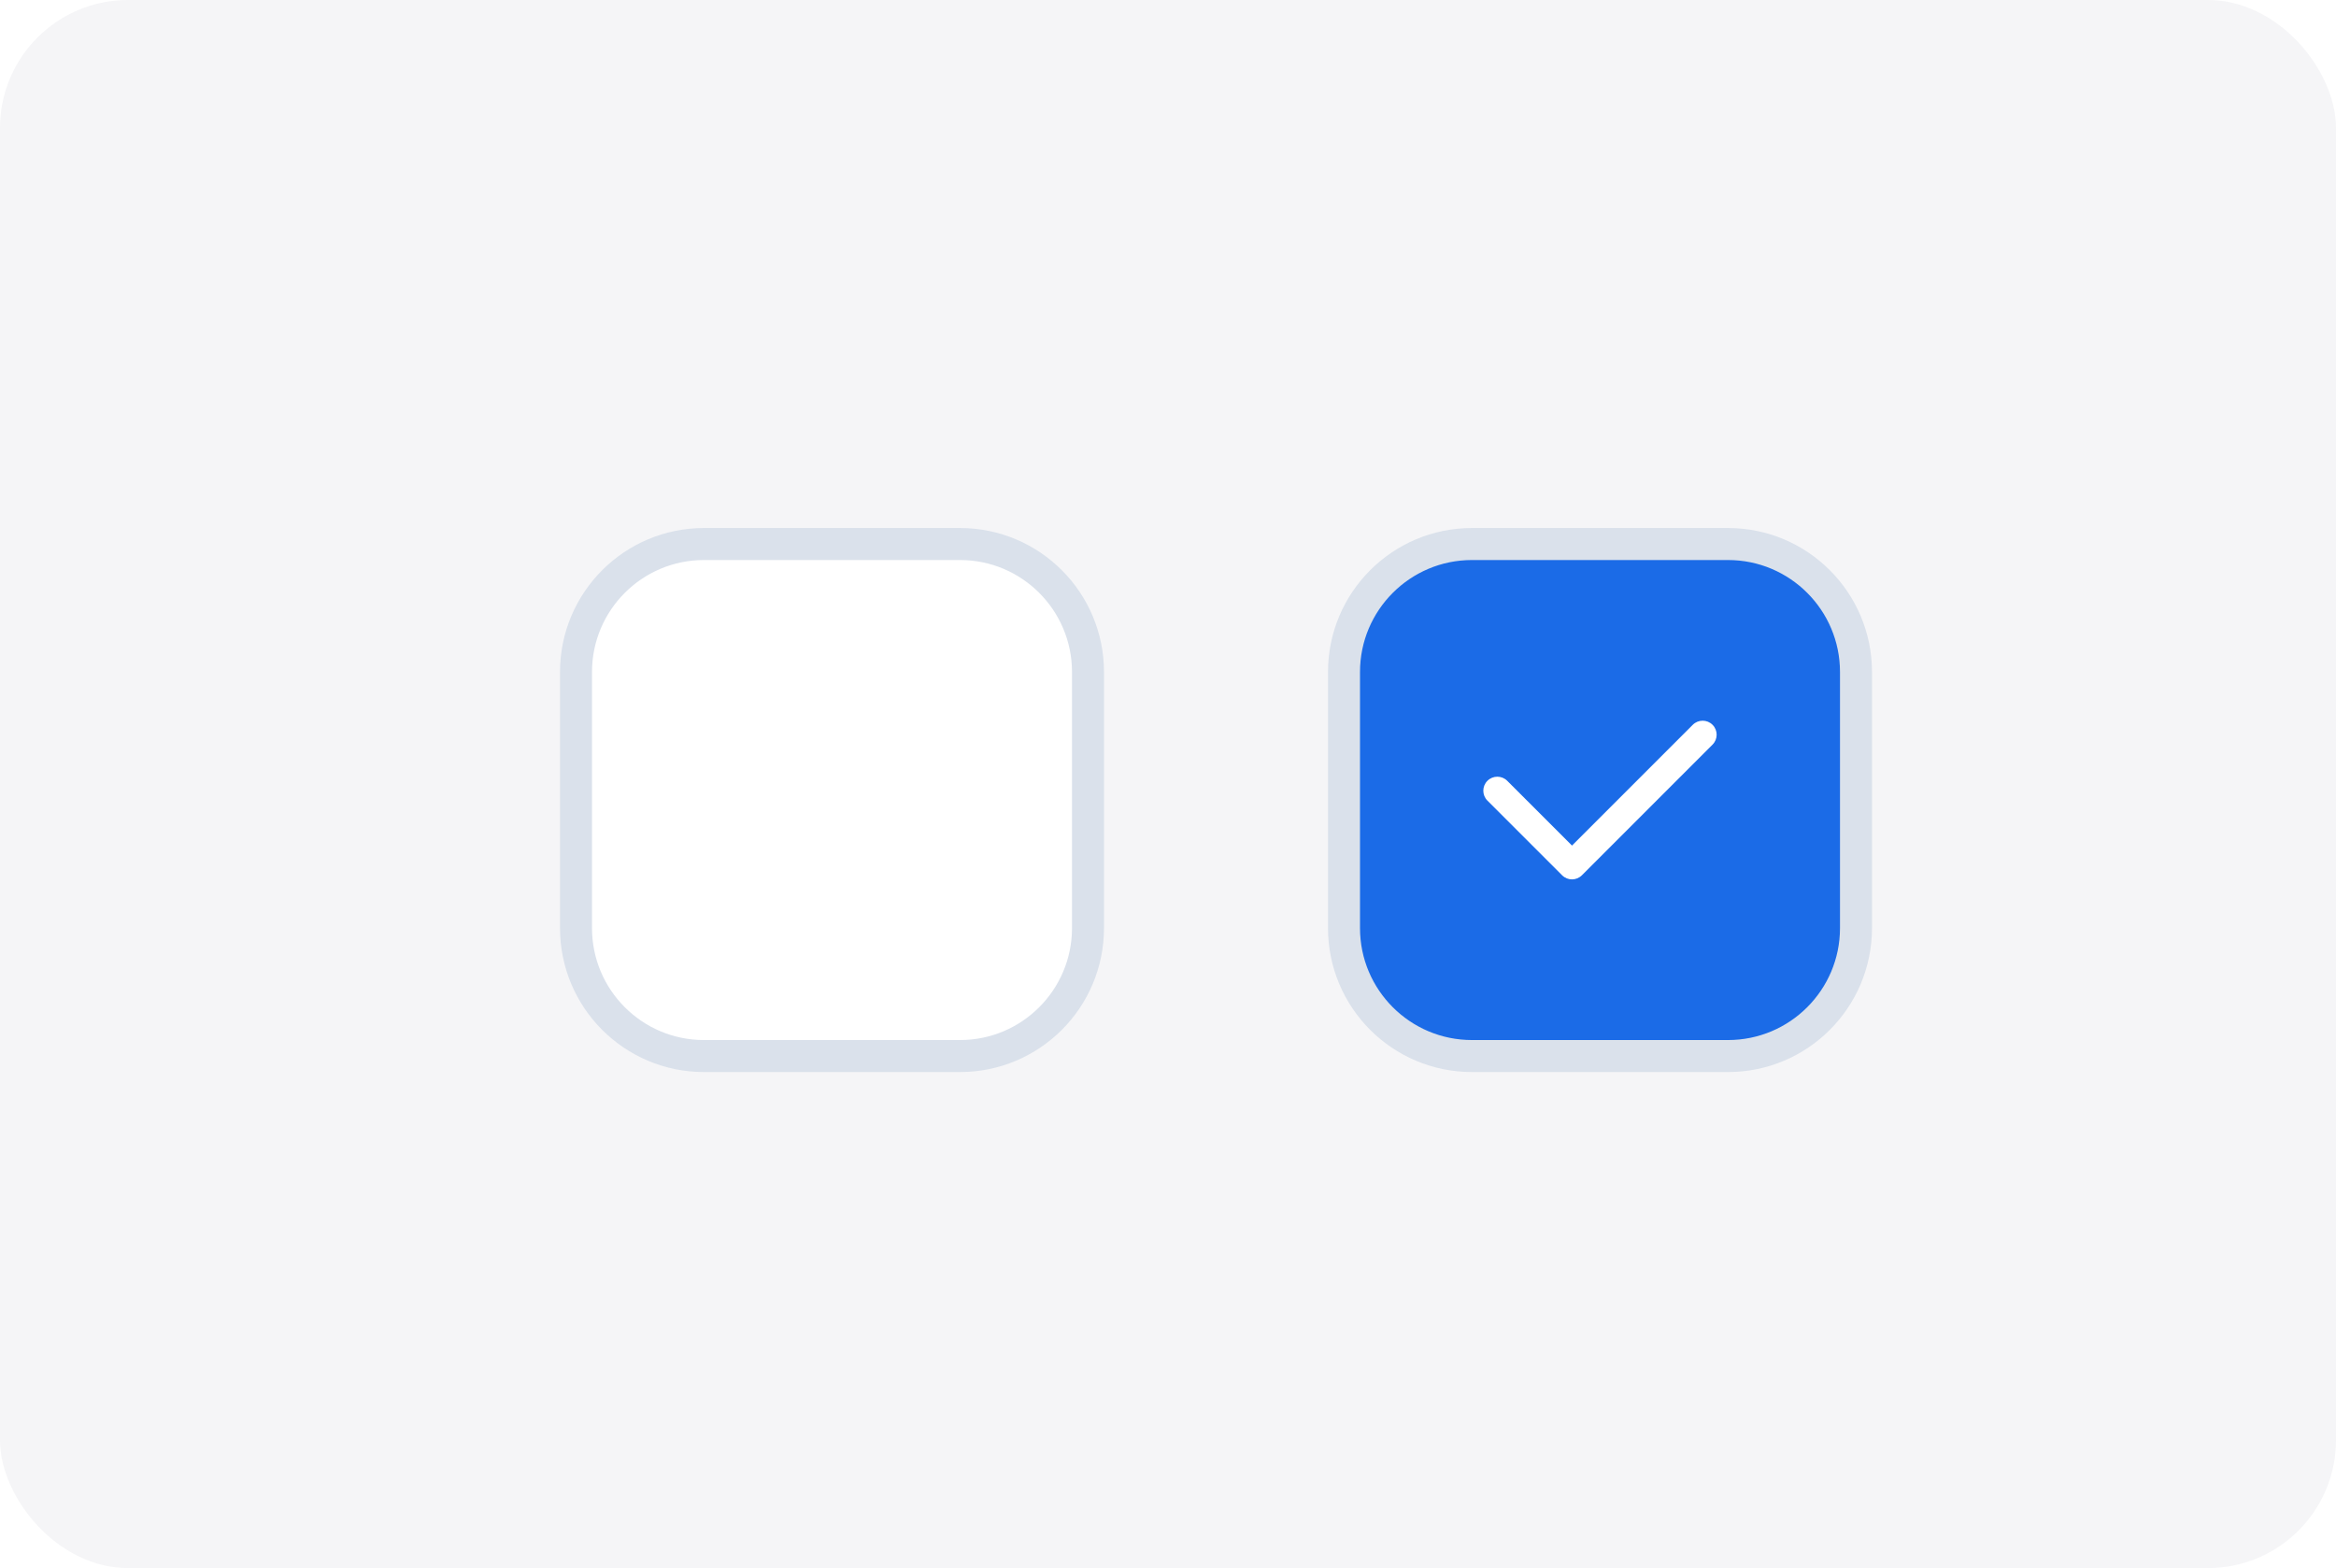 <svg width="73" height="49" viewBox="0 0 73 49" fill="none" xmlns="http://www.w3.org/2000/svg">
<g clip-path="url(#clip0_3669_28574)">
<rect width="73" height="49" rx="4" fill="#F5F5F7"/>
<g filter="url(#filter0_d_3669_28574)">
<path d="M42 21C42 18.791 43.791 17 46 17H54C56.209 17 58 18.791 58 21V29C58 31.209 56.209 33 54 33H46C43.791 33 42 31.209 42 29V21Z" fill="#1B6BE7"/>
<path d="M42 21C42 18.791 43.791 17 46 17H54C56.209 17 58 18.791 58 21V29C58 31.209 56.209 33 54 33H46C43.791 33 42 31.209 42 29V21Z" stroke="#DAE1EB"/>
</g>
<path fill-rule="evenodd" clip-rule="evenodd" d="M53.517 22.649C53.688 22.82 53.688 23.097 53.517 23.268L49.434 27.351C49.263 27.522 48.986 27.522 48.816 27.351L46.482 25.018C46.311 24.847 46.311 24.57 46.482 24.399C46.653 24.228 46.93 24.228 47.101 24.399L49.125 26.423L52.899 22.649C53.07 22.478 53.347 22.478 53.517 22.649Z" fill="white"/>
<path d="M18 21C18 18.791 19.791 17 22 17H30C32.209 17 34 18.791 34 21V29C34 31.209 32.209 33 30 33H22C19.791 33 18 31.209 18 29V21Z" fill="white" stroke="#DAE1EB"/>
</g>
<defs>
<filter id="filter0_d_3669_28574" x="36.5" y="11.5" width="27" height="27" filterUnits="userSpaceOnUse" color-interpolation-filters="sRGB">
<feFlood flood-opacity="0" result="BackgroundImageFix"/>
<feColorMatrix in="SourceAlpha" type="matrix" values="0 0 0 0 0 0 0 0 0 0 0 0 0 0 0 0 0 0 127 0" result="hardAlpha"/>
<feOffset/>
<feGaussianBlur stdDeviation="2.5"/>
<feColorMatrix type="matrix" values="0 0 0 0 0 0 0 0 0 0 0 0 0 0 0 0 0 0 0.1 0"/>
<feBlend mode="normal" in2="BackgroundImageFix" result="effect1_dropShadow_3669_28574"/>
<feBlend mode="normal" in="SourceGraphic" in2="effect1_dropShadow_3669_28574" result="shape"/>
</filter>
<clipPath id="clip0_3669_28574">
<rect width="73" height="49" rx="4" fill="white"/>
</clipPath>
</defs>
</svg>
